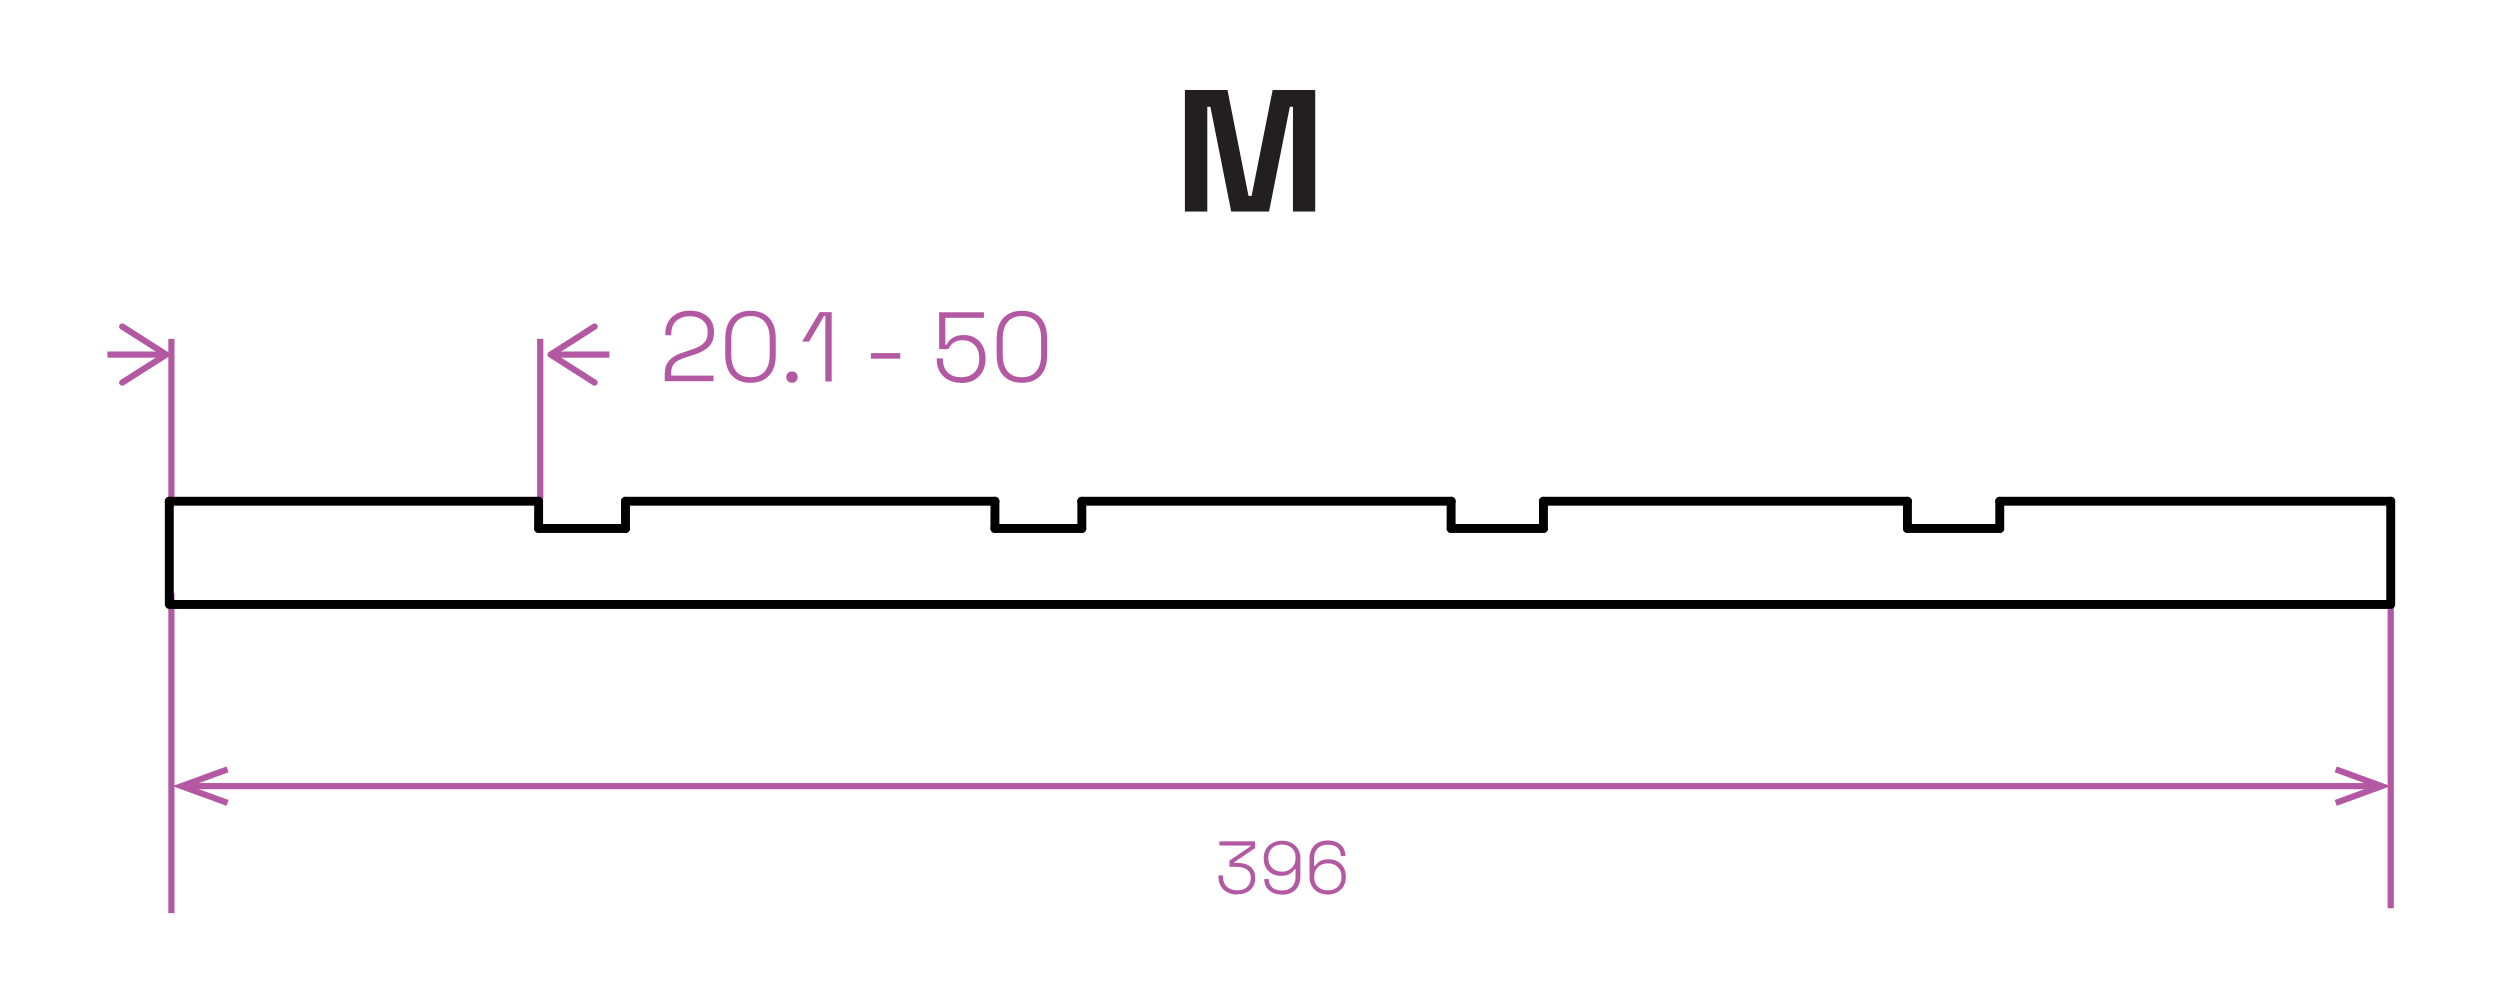 <?xml version="1.0" encoding="UTF-8"?>
<svg xmlns="http://www.w3.org/2000/svg" id="Vrstva_2" data-name="Vrstva 2" viewBox="0 0 202 80">
  <defs>
    <style>
      .cls-1 {
        stroke: #000;
        stroke-linecap: round;
        stroke-linejoin: round;
        stroke-width: .72px;
      }

      .cls-1, .cls-2 {
        fill: none;
      }

      .cls-3 {
        fill: #b358a2;
      }

      .cls-4 {
        fill: #231f20;
      }

      .cls-2 {
        stroke: #b358a2;
        stroke-miterlimit: 10;
        stroke-width: .5px;
      }
    </style>
  </defs>
  <g>
    <line class="cls-2" x1="49.24" y1="28.65" x2="44.85" y2="28.65"></line>
    <path class="cls-3" d="M48.26,26.25c.07,.12,.04,.27-.08,.35l-3.23,2.05,3.23,2.05c.12,.07,.15,.23,.08,.35s-.23,.15-.35,.08l-3.56-2.27c-.07-.05-.12-.13-.12-.21s.04-.17,.12-.21l3.56-2.27s.09-.04,.13-.04c.08,0,.16,.04,.21,.12Z"></path>
  </g>
  <g>
    <line class="cls-2" x1="8.68" y1="28.65" x2="13.08" y2="28.65"></line>
    <path class="cls-3" d="M9.66,31.05c-.07-.12-.04-.27,.08-.35l3.23-2.05-3.23-2.05c-.12-.07-.15-.23-.08-.35s.23-.15,.35-.08l3.56,2.27c.07,.05,.12,.13,.12,.21s-.04,.17-.12,.21l-3.56,2.27s-.09,.04-.13,.04c-.08,0-.16-.04-.21-.12Z"></path>
  </g>
  <line class="cls-2" x1="13.85" y1="27.38" x2="13.85" y2="40.32"></line>
  <line class="cls-2" x1="43.65" y1="27.38" x2="43.65" y2="40.32"></line>
  <line class="cls-2" x1="193.17" y1="48.31" x2="193.17" y2="73.39"></line>
  <line class="cls-2" x1="13.85" y1="47.92" x2="13.85" y2="73.78"></line>
  <g>
    <line class="cls-2" x1="191.76" y1="63.52" x2="15.34" y2="63.52"></line>
    <polygon class="cls-3" points="188.81 61.93 188.64 62.4 191.71 63.52 188.64 64.64 188.81 65.11 193.17 63.52 188.81 61.93"></polygon>
    <polygon class="cls-3" points="18.3 61.93 18.47 62.4 15.39 63.52 18.47 64.64 18.3 65.11 13.93 63.52 18.3 61.93"></polygon>
  </g>
  <g>
    <path class="cls-3" d="M99.97,72.28c-.29,0-.55-.06-.78-.17-.23-.11-.41-.28-.54-.49s-.2-.47-.2-.78v-.11h.37v.12c0,.34,.11,.61,.32,.8s.49,.29,.83,.29,.61-.09,.8-.28c.19-.18,.29-.42,.29-.7v-.04c0-.21-.05-.38-.15-.5-.1-.13-.23-.22-.4-.29-.17-.06-.35-.09-.55-.09h-.62v-.5l1.7-1.16v-.06h-2.51v-.34h2.88v.54l-1.69,1.15v.06h.33c.26,0,.49,.04,.7,.13,.2,.09,.37,.22,.49,.4,.12,.17,.18,.39,.18,.65v.06c0,.26-.06,.49-.18,.68-.12,.19-.29,.35-.51,.45-.22,.11-.48,.16-.77,.16Z"></path>
    <path class="cls-3" d="M103.57,72.28c-.31,0-.57-.06-.78-.17s-.37-.26-.48-.45c-.11-.19-.16-.4-.16-.63h.37c0,.28,.09,.5,.27,.67,.18,.17,.44,.25,.78,.25,.36,0,.63-.1,.82-.29,.19-.19,.29-.46,.29-.8v-.64h-.07c-.08,.14-.2,.26-.38,.38-.18,.11-.42,.17-.74,.17-.26,0-.49-.06-.7-.17-.21-.11-.38-.27-.5-.48s-.18-.45-.18-.73v-.07c0-.29,.07-.53,.2-.74s.31-.37,.53-.48c.22-.11,.47-.17,.75-.17s.53,.06,.75,.17c.22,.11,.4,.27,.53,.48s.2,.46,.2,.76v1.48c0,.45-.13,.81-.39,1.07-.26,.26-.62,.4-1.09,.4Zm.01-1.85c.22,0,.41-.04,.57-.14,.16-.09,.29-.22,.39-.38,.09-.16,.14-.35,.14-.57v-.05c0-.33-.1-.59-.31-.77-.2-.19-.47-.28-.79-.28s-.59,.09-.79,.28c-.2,.19-.31,.45-.31,.77v.05c0,.22,.05,.4,.14,.57,.09,.16,.22,.29,.39,.38,.16,.09,.35,.14,.57,.14Z"></path>
    <path class="cls-3" d="M107.29,72.28c-.28,0-.52-.06-.75-.17-.22-.11-.4-.27-.53-.49s-.2-.47-.2-.76v-1.48c0-.45,.13-.81,.39-1.07,.26-.26,.62-.4,1.09-.4,.31,0,.57,.06,.78,.17,.21,.11,.37,.26,.48,.45,.11,.19,.16,.4,.16,.64h-.37c0-.28-.09-.5-.27-.67-.18-.17-.44-.25-.78-.25s-.62,.1-.82,.29c-.19,.19-.29,.46-.29,.8v.64h.07c.08-.14,.2-.26,.38-.38s.42-.17,.74-.17c.26,0,.49,.06,.7,.17,.21,.11,.37,.27,.49,.48s.18,.45,.18,.74v.07c0,.28-.07,.53-.2,.74-.13,.21-.31,.37-.53,.48-.22,.11-.47,.17-.75,.17Zm0-.34c.32,0,.59-.09,.79-.28,.2-.19,.31-.45,.31-.77v-.05c0-.22-.05-.41-.14-.57-.09-.16-.22-.29-.39-.38s-.35-.13-.57-.13-.41,.04-.57,.13-.29,.21-.39,.38c-.09,.16-.14,.35-.14,.57v.05c0,.33,.1,.59,.31,.77,.2,.19,.47,.28,.79,.28Z"></path>
  </g>
  <g>
    <path class="cls-3" d="M53.71,30.82v-.55c0-.4,.07-.72,.22-.95,.14-.23,.35-.42,.6-.56s.56-.26,.92-.37l.4-.13c.26-.08,.49-.18,.69-.29,.2-.12,.36-.26,.47-.44,.11-.18,.17-.41,.17-.69v-.03c0-.39-.13-.7-.4-.92-.27-.22-.61-.34-1.03-.34-.44,0-.81,.12-1.09,.36-.28,.24-.42,.6-.42,1.08v.1h-.48v-.1c0-.41,.08-.75,.26-1.03,.17-.28,.41-.49,.71-.64,.3-.15,.64-.22,1.03-.22s.72,.07,1.01,.21,.52,.34,.68,.59c.16,.25,.24,.55,.24,.88v.07c0,.36-.07,.66-.21,.89-.14,.23-.34,.42-.6,.57s-.56,.28-.9,.39l-.4,.12c-.29,.09-.53,.19-.73,.28s-.35,.23-.46,.39c-.11,.16-.16,.39-.16,.68v.18h3.42v.45h-3.91Z"></path>
    <path class="cls-3" d="M60.64,30.93c-.63,0-1.13-.19-1.49-.57s-.55-.95-.55-1.7v-1.28c0-.75,.18-1.32,.55-1.7,.37-.38,.86-.57,1.49-.57s1.13,.19,1.49,.57c.37,.38,.55,.95,.55,1.7v1.28c0,.75-.18,1.32-.55,1.7s-.86,.57-1.49,.57Zm0-.45c.51,0,.9-.16,1.16-.48s.39-.76,.39-1.32v-1.34c0-.56-.13-1-.39-1.32s-.64-.48-1.16-.48-.9,.16-1.16,.48c-.26,.32-.39,.76-.39,1.32v1.34c0,.56,.13,1,.39,1.32,.26,.32,.64,.48,1.16,.48Z"></path>
    <path class="cls-3" d="M63.99,30.93c-.13,0-.24-.04-.33-.13s-.13-.2-.13-.33,.04-.24,.13-.33c.08-.08,.19-.13,.33-.13s.24,.04,.33,.13c.09,.08,.13,.19,.13,.33s-.04,.24-.13,.33-.19,.13-.33,.13Z"></path>
    <path class="cls-3" d="M66.69,30.82v-5.3h-.1l-1.22,2.08h-.56l1.42-2.38h.97v5.6h-.5Z"></path>
    <path class="cls-3" d="M70.37,28.98v-.45h2.37v.45h-2.37Z"></path>
    <path class="cls-3" d="M77.64,30.93c-.39,0-.74-.08-1.03-.24s-.52-.38-.68-.66c-.16-.28-.24-.6-.24-.97v-.1h.5v.08c0,.48,.14,.84,.41,1.08,.27,.24,.62,.36,1.05,.36,.46,0,.82-.13,1.08-.39,.26-.26,.39-.62,.39-1.09v-.06c0-.44-.12-.79-.37-1.06-.25-.26-.58-.39-.98-.39-.23,0-.43,.04-.58,.12-.15,.08-.28,.17-.36,.28-.09,.11-.16,.21-.21,.32h-.74v-2.98h3.62v.45h-3.12v2.17h.1c.06-.12,.14-.24,.26-.36s.26-.22,.45-.3,.42-.12,.71-.12c.33,0,.62,.08,.88,.23,.26,.15,.47,.37,.62,.65s.23,.61,.23,1v.08c0,.37-.08,.7-.24,.99-.16,.29-.38,.52-.67,.68-.29,.17-.64,.25-1.04,.25Z"></path>
    <path class="cls-3" d="M82.57,30.93c-.63,0-1.13-.19-1.49-.57s-.55-.95-.55-1.7v-1.28c0-.75,.18-1.32,.55-1.7,.37-.38,.86-.57,1.49-.57s1.13,.19,1.49,.57c.37,.38,.55,.95,.55,1.7v1.28c0,.75-.18,1.32-.55,1.7s-.86,.57-1.49,.57Zm0-.45c.51,0,.9-.16,1.16-.48s.39-.76,.39-1.32v-1.34c0-.56-.13-1-.39-1.32s-.64-.48-1.16-.48-.9,.16-1.16,.48c-.26,.32-.39,.76-.39,1.32v1.34c0,.56,.13,1,.39,1.32,.26,.32,.64,.48,1.16,.48Z"></path>
  </g>
  <path class="cls-4" d="M95.74,17.09V7.27h3.44l1.7,8.56h.25l1.7-8.56h3.44v9.82h-1.8V8.63h-.25l-1.68,8.46h-3.06l-1.68-8.46h-.25v8.46h-1.8Z"></path>
  <g>
    <polyline class="cls-1" points="13.68 40.5 13.68 48.84 193.17 48.84 193.17 40.5"></polyline>
    <line class="cls-1" x1="13.68" y1="40.5" x2="43.52" y2="40.5"></line>
    <line class="cls-1" x1="50.54" y1="40.5" x2="80.39" y2="40.5"></line>
    <line class="cls-1" x1="87.41" y1="40.5" x2="117.25" y2="40.5"></line>
    <line class="cls-1" x1="124.71" y1="40.5" x2="154.12" y2="40.5"></line>
    <line class="cls-1" x1="161.58" y1="40.5" x2="193.17" y2="40.5"></line>
    <line class="cls-1" x1="43.52" y1="42.7" x2="50.54" y2="42.7"></line>
    <line class="cls-1" x1="80.39" y1="42.7" x2="87.41" y2="42.7"></line>
    <line class="cls-1" x1="117.25" y1="42.7" x2="124.71" y2="42.7"></line>
    <line class="cls-1" x1="154.12" y1="42.7" x2="161.58" y2="42.7"></line>
    <line class="cls-1" x1="43.52" y1="42.7" x2="43.52" y2="40.5"></line>
    <line class="cls-1" x1="50.54" y1="42.7" x2="50.54" y2="40.5"></line>
    <line class="cls-1" x1="80.39" y1="42.7" x2="80.39" y2="40.5"></line>
    <line class="cls-1" x1="87.41" y1="42.7" x2="87.41" y2="40.5"></line>
    <line class="cls-1" x1="117.25" y1="42.7" x2="117.25" y2="40.5"></line>
    <line class="cls-1" x1="124.71" y1="42.7" x2="124.71" y2="40.5"></line>
    <line class="cls-1" x1="154.12" y1="42.7" x2="154.12" y2="40.5"></line>
    <line class="cls-1" x1="161.58" y1="42.7" x2="161.58" y2="40.5"></line>
  </g>
</svg>
